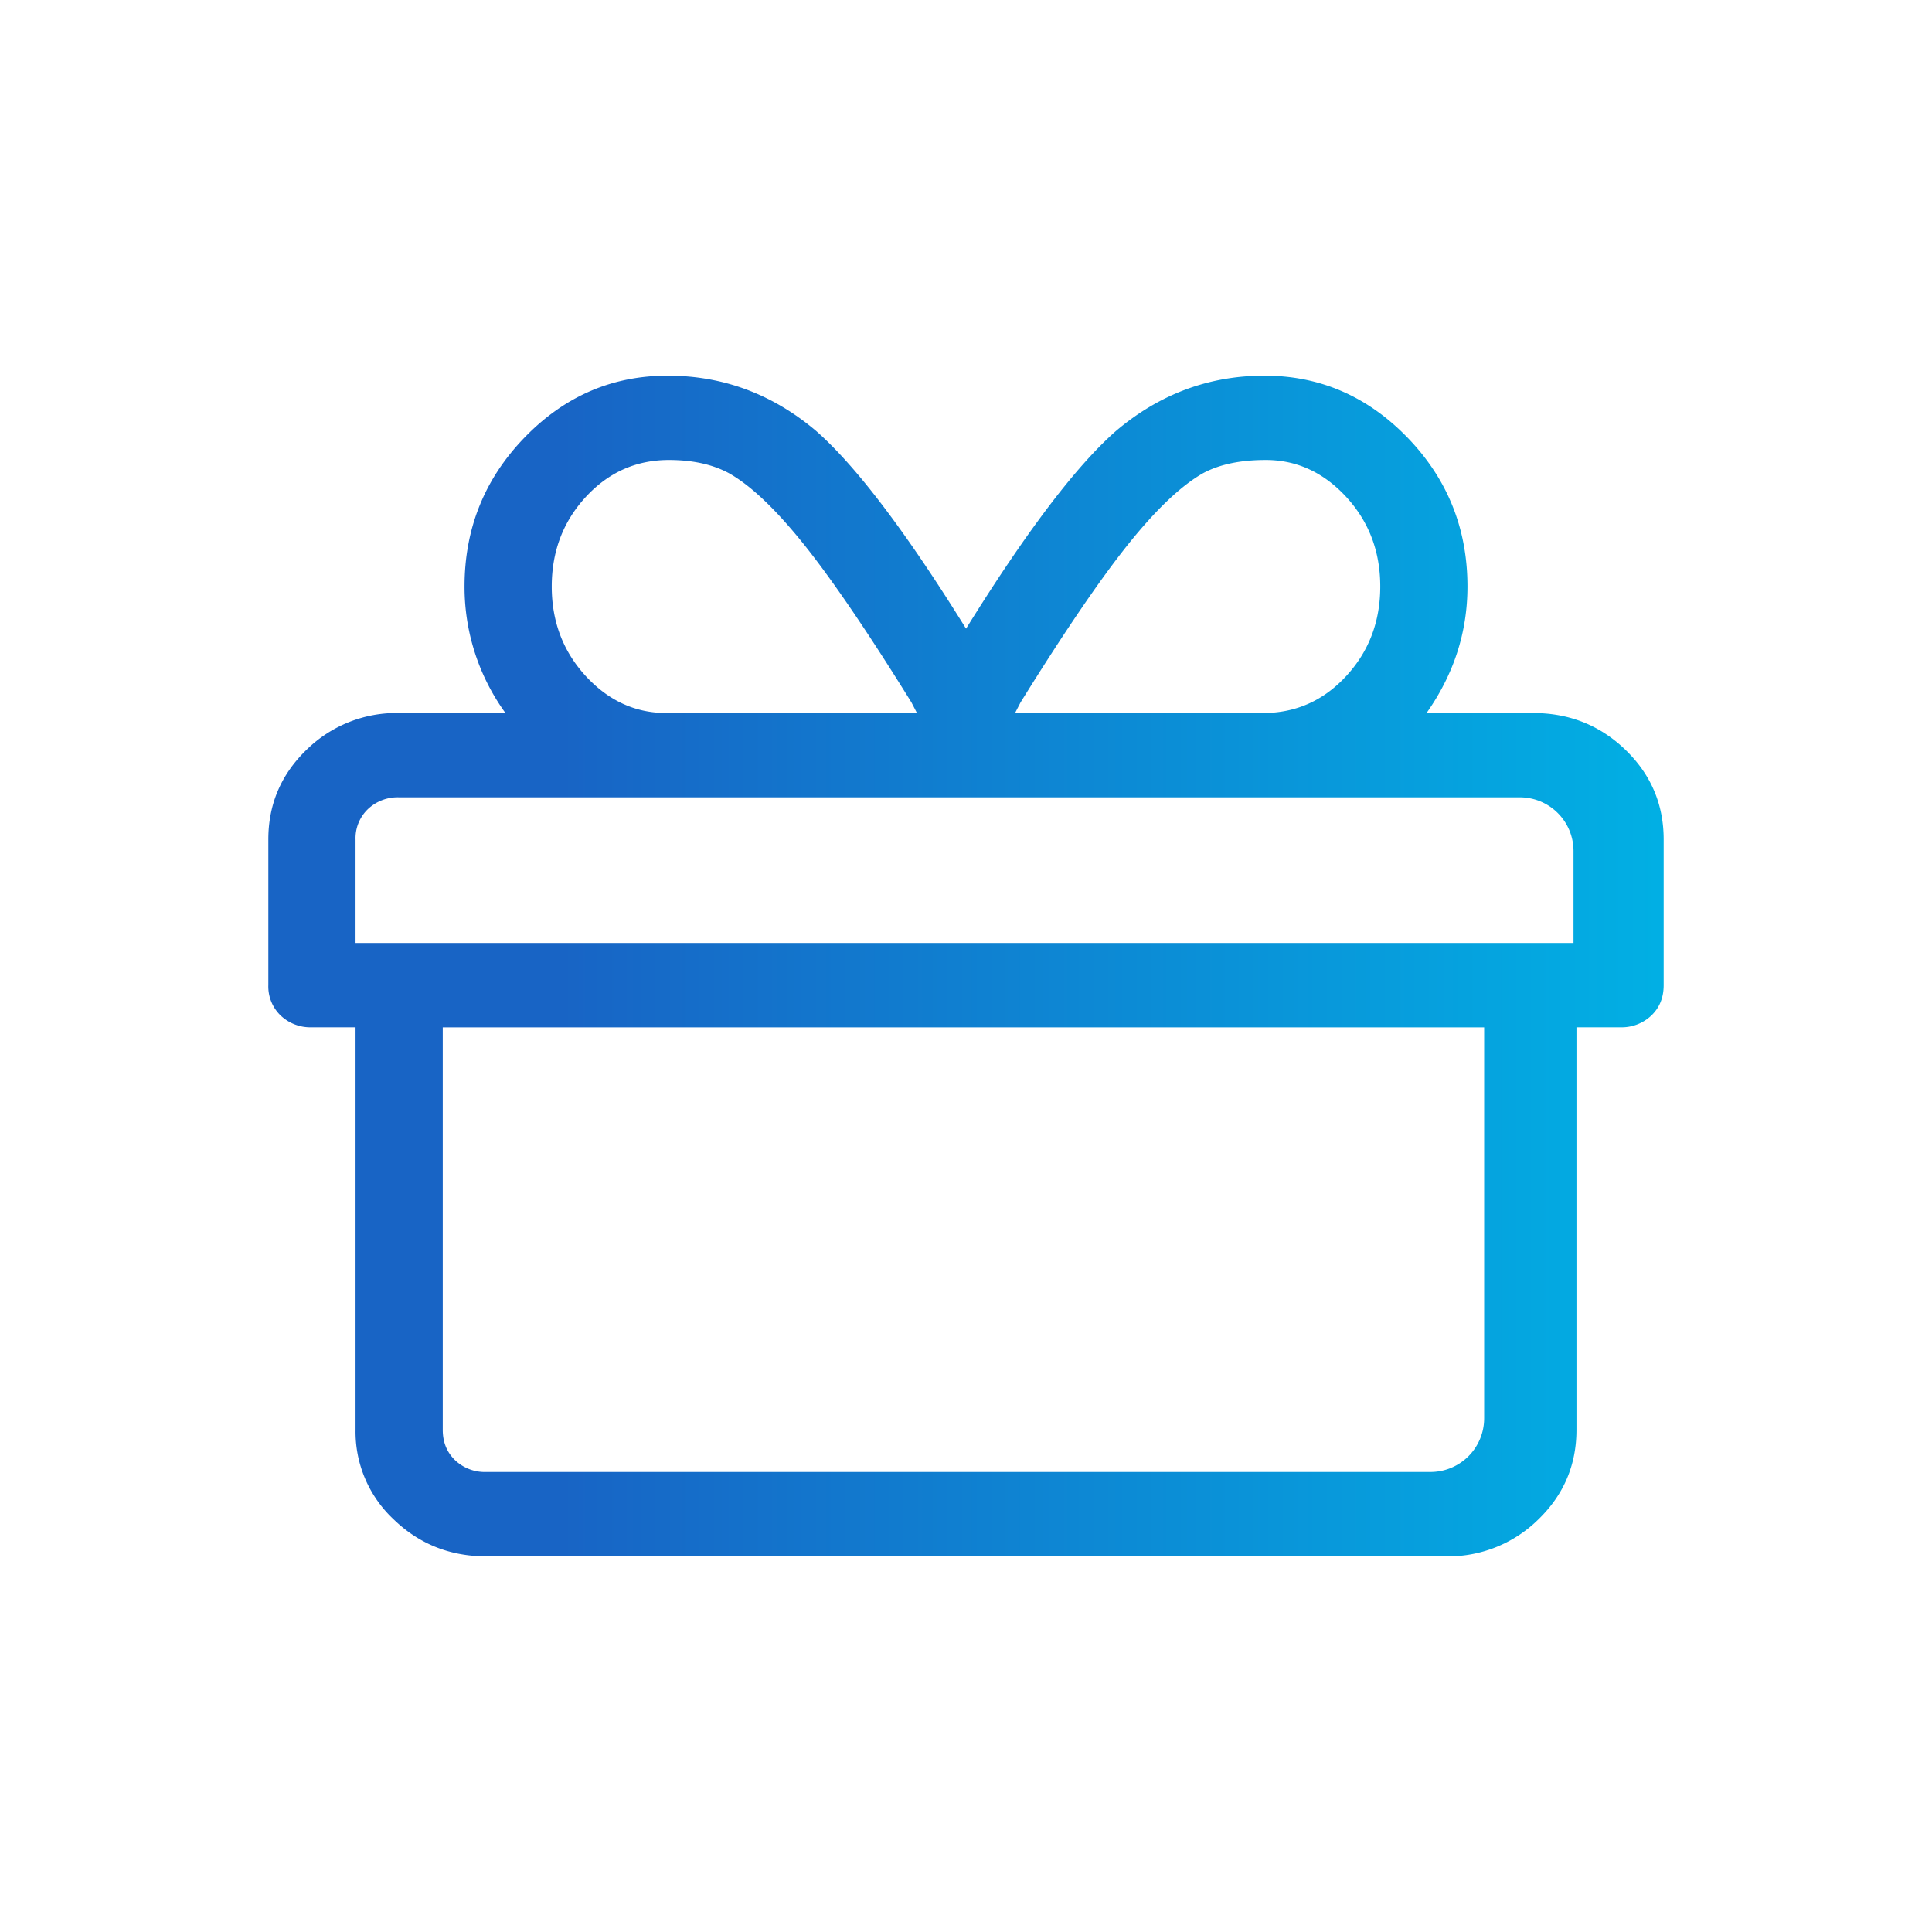 <svg viewBox="0 0 36 36" xmlns="http://www.w3.org/2000/svg"><defs><linearGradient x1="100%" y1="50%" x2="21.2%" y2="50%" id="a"><stop stop-color="#01B0E4" offset="0%"/><stop stop-color="#1864C5" offset="100%"/></linearGradient></defs><g fill="none" fill-rule="evenodd"><path fill="#FFF" d="M0 0h36v36H0z"/><path d="M28.563 13.286c.677 0 1.252.229 1.726.687.474.459.711 1.015.711 1.67v2.714c0 .23-.076.418-.229.565a.805.805 0 0 1-.583.22h-.813v7.5c0 .656-.237 1.212-.71 1.67a2.392 2.392 0 0 1-1.727.688H9.063c-.678 0-1.253-.23-1.727-.688a2.236 2.236 0 0 1-.711-1.67v-7.5h-.812a.805.805 0 0 1-.584-.22.751.751 0 0 1-.229-.565v-2.714c0-.655.237-1.211.71-1.67a2.392 2.392 0 0 1 1.728-.687h1.98a4.005 4.005 0 0 1-.762-2.357c0-1.08.373-2.006 1.117-2.775C10.518 7.384 11.407 7 12.44 7s1.956.344 2.768 1.031c.745.655 1.676 1.883 2.793 3.683 1.117-1.8 2.048-3.028 2.793-3.683C21.605 7.344 22.528 7 23.561 7c1.032 0 1.92.385 2.666 1.154.744.77 1.117 1.694 1.117 2.775 0 .85-.254 1.636-.762 2.357h1.98zm-9.547-.197l-.102.197h4.621c.61 0 1.126-.23 1.549-.688.423-.458.635-1.015.635-1.67 0-.654-.212-1.21-.635-1.67-.423-.457-.923-.687-1.498-.687-.474 0-.863.082-1.168.246-.406.23-.872.671-1.397 1.326-.524.655-1.193 1.637-2.005 2.946zm-6.551-4.518c-.61 0-1.126.23-1.549.688-.423.458-.635 1.015-.635 1.67 0 .654.212 1.21.635 1.67.423.458.923.687 1.498.687h4.672l-.102-.197c-.812-1.31-1.48-2.291-2.005-2.946-.525-.655-.99-1.097-1.397-1.326-.305-.164-.677-.246-1.117-.246zm15.19 17.858v-7.286H8.25v7.5c0 .229.076.417.229.565a.805.805 0 0 0 .584.22h17.592a1 1 0 0 0 1-1zm1.665-8.858v-1.714a1 1 0 0 0-1-1H7.438a.805.805 0 0 0-.584.221.751.751 0 0 0-.229.565v1.928H29.32z" fill="url(#a)" fill-rule="nonzero"/></g></svg>